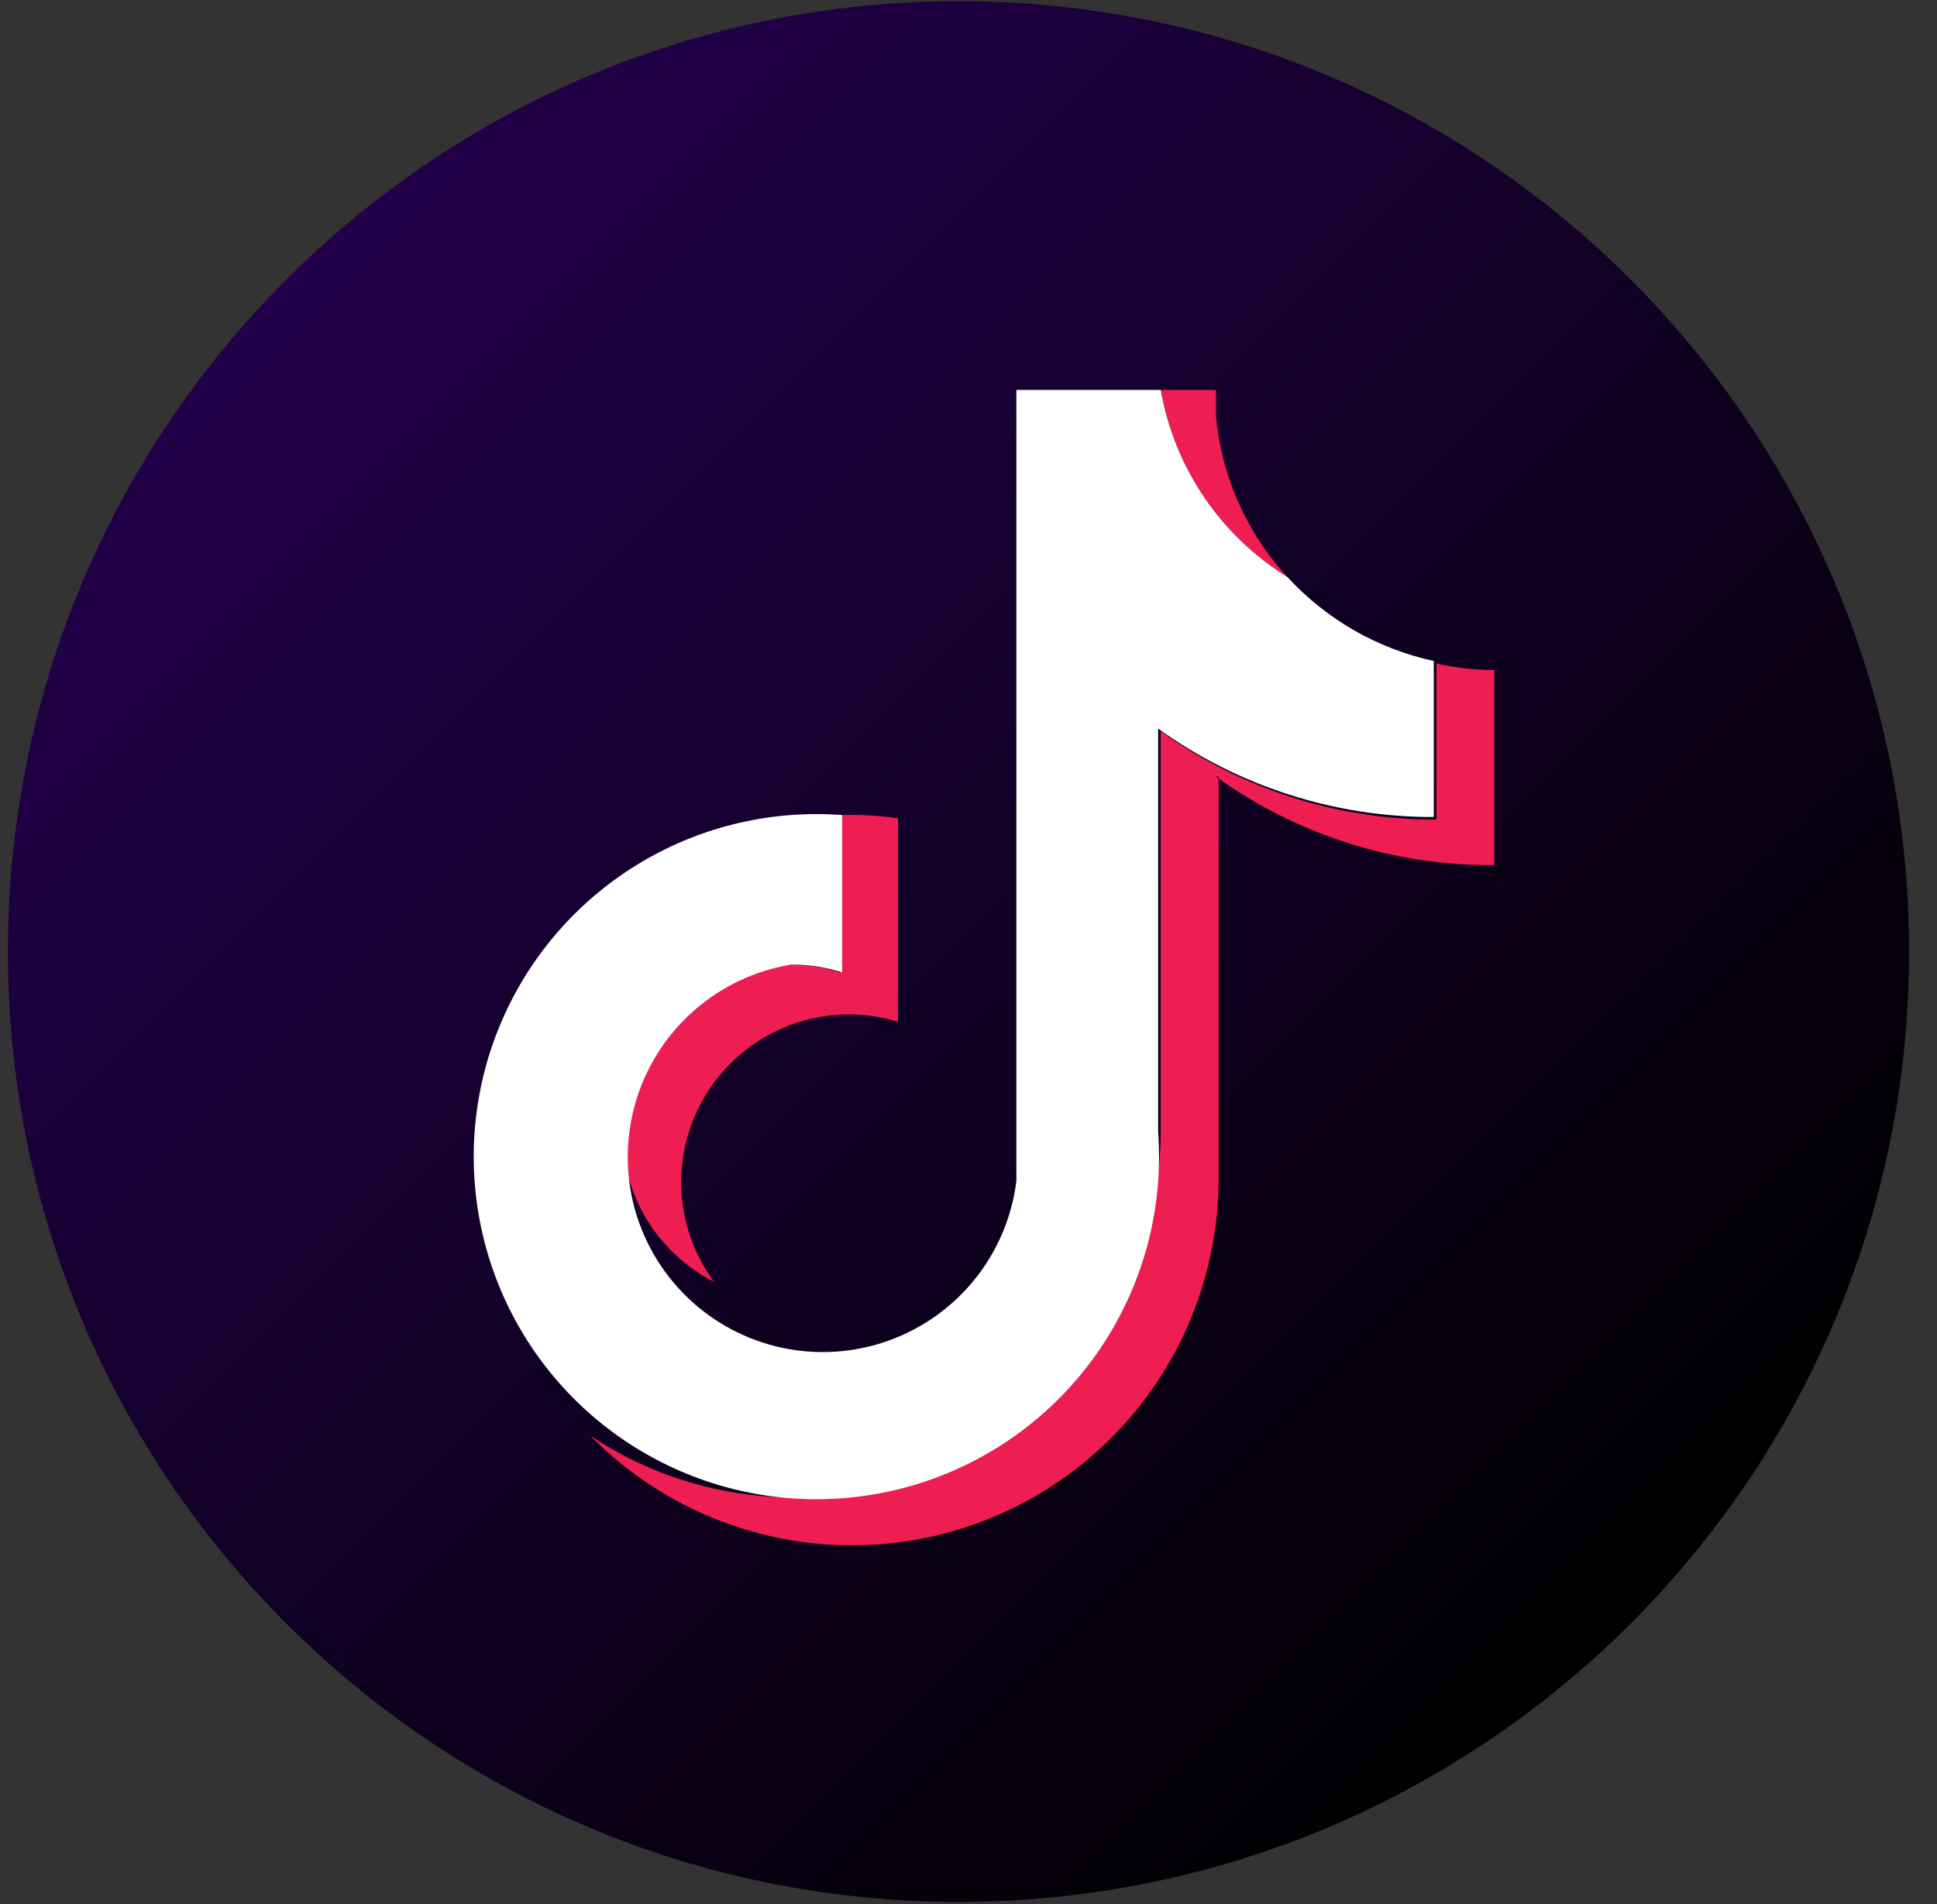 <svg width="60" height="59" viewBox="0 0 60 59" fill="none" xmlns="http://www.w3.org/2000/svg">
<rect x="0" y="0" width="60" height="59" fill="#333333" stroke="none"/>
<path d="M29.691 58.928C45.953 58.928 59.136 45.745 59.136 29.483C59.136 13.22 45.953 0.037 29.691 0.037C13.428 0.037 0.245 13.22 0.245 29.483C0.245 45.745 13.428 58.928 29.691 58.928Z" fill="url(#paint0_linear_202_285)"/>
<path fill-rule="evenodd" clip-rule="evenodd" d="M37.666 24.065C40.175 25.871 43.195 26.83 46.286 26.804V20.762C45.684 20.756 45.083 20.688 44.494 20.56V25.394C41.43 25.403 38.441 24.445 35.954 22.655V35.062C35.95 37.116 35.389 39.13 34.33 40.891C33.272 42.652 31.755 44.092 29.943 45.059C28.131 46.027 26.09 46.484 24.038 46.383C21.986 46.283 20 45.627 18.291 44.487C19.869 46.091 21.888 47.19 24.092 47.645C26.295 48.099 28.584 47.89 30.668 47.042C32.752 46.194 34.538 44.746 35.798 42.882C37.058 41.018 37.736 38.822 37.747 36.572V24.065H37.666ZM39.882 17.881C38.612 16.507 37.833 14.751 37.666 12.887V12.081H35.954C36.163 13.27 36.621 14.402 37.297 15.402C37.974 16.401 38.855 17.246 39.882 17.881ZM22.118 39.714C21.468 38.835 21.113 37.773 21.101 36.68C21.09 35.587 21.424 34.518 22.055 33.626C22.687 32.733 23.584 32.062 24.618 31.709C25.653 31.356 26.772 31.338 27.817 31.658V25.354C27.224 25.27 26.624 25.236 26.025 25.253V30.127C25.516 29.968 24.987 29.887 24.454 29.885C23.288 29.889 22.157 30.285 21.243 31.01C20.33 31.735 19.686 32.745 19.416 33.88C19.147 35.014 19.267 36.207 19.757 37.265C20.247 38.323 21.078 39.186 22.118 39.714Z" fill="#EE1D52"/>
<path fill-rule="evenodd" clip-rule="evenodd" d="M35.874 22.574C38.361 24.364 41.349 25.323 44.413 25.313V20.48C42.671 20.102 41.088 19.194 39.882 17.881C38.855 17.246 37.974 16.401 37.297 15.402C36.62 14.402 36.163 13.27 35.954 12.081H31.483V36.592C31.345 37.705 30.9 38.758 30.197 39.633C29.495 40.507 28.562 41.169 27.505 41.544C26.448 41.919 25.307 41.992 24.21 41.755C23.114 41.518 22.105 40.98 21.297 40.202C20.489 39.424 19.913 38.437 19.634 37.35C19.355 36.264 19.385 35.121 19.719 34.05C20.052 32.979 20.678 32.022 21.525 31.287C22.372 30.551 23.407 30.066 24.514 29.885C25.047 29.884 25.577 29.965 26.085 30.127V25.253C23.925 25.09 21.767 25.592 19.9 26.692C18.034 27.792 16.548 29.436 15.644 31.405C14.739 33.373 14.458 35.571 14.839 37.704C15.22 39.836 16.245 41.801 17.775 43.335C19.305 44.868 21.268 45.897 23.4 46.282C25.532 46.667 27.73 46.391 29.701 45.49C31.671 44.59 33.318 43.108 34.422 41.243C35.525 39.379 36.032 37.222 35.874 35.062V22.574Z" fill="white"/>
<defs>
<linearGradient id="paint0_linear_202_285" x1="8.865" y1="8.657" x2="50.516" y2="50.308" gradientUnits="userSpaceOnUse">
<stop stop-color="#22004A"/>
<stop offset="0.96" stop-color="#020003"/>
<stop offset="1"/>
</linearGradient>
</defs>
</svg>
